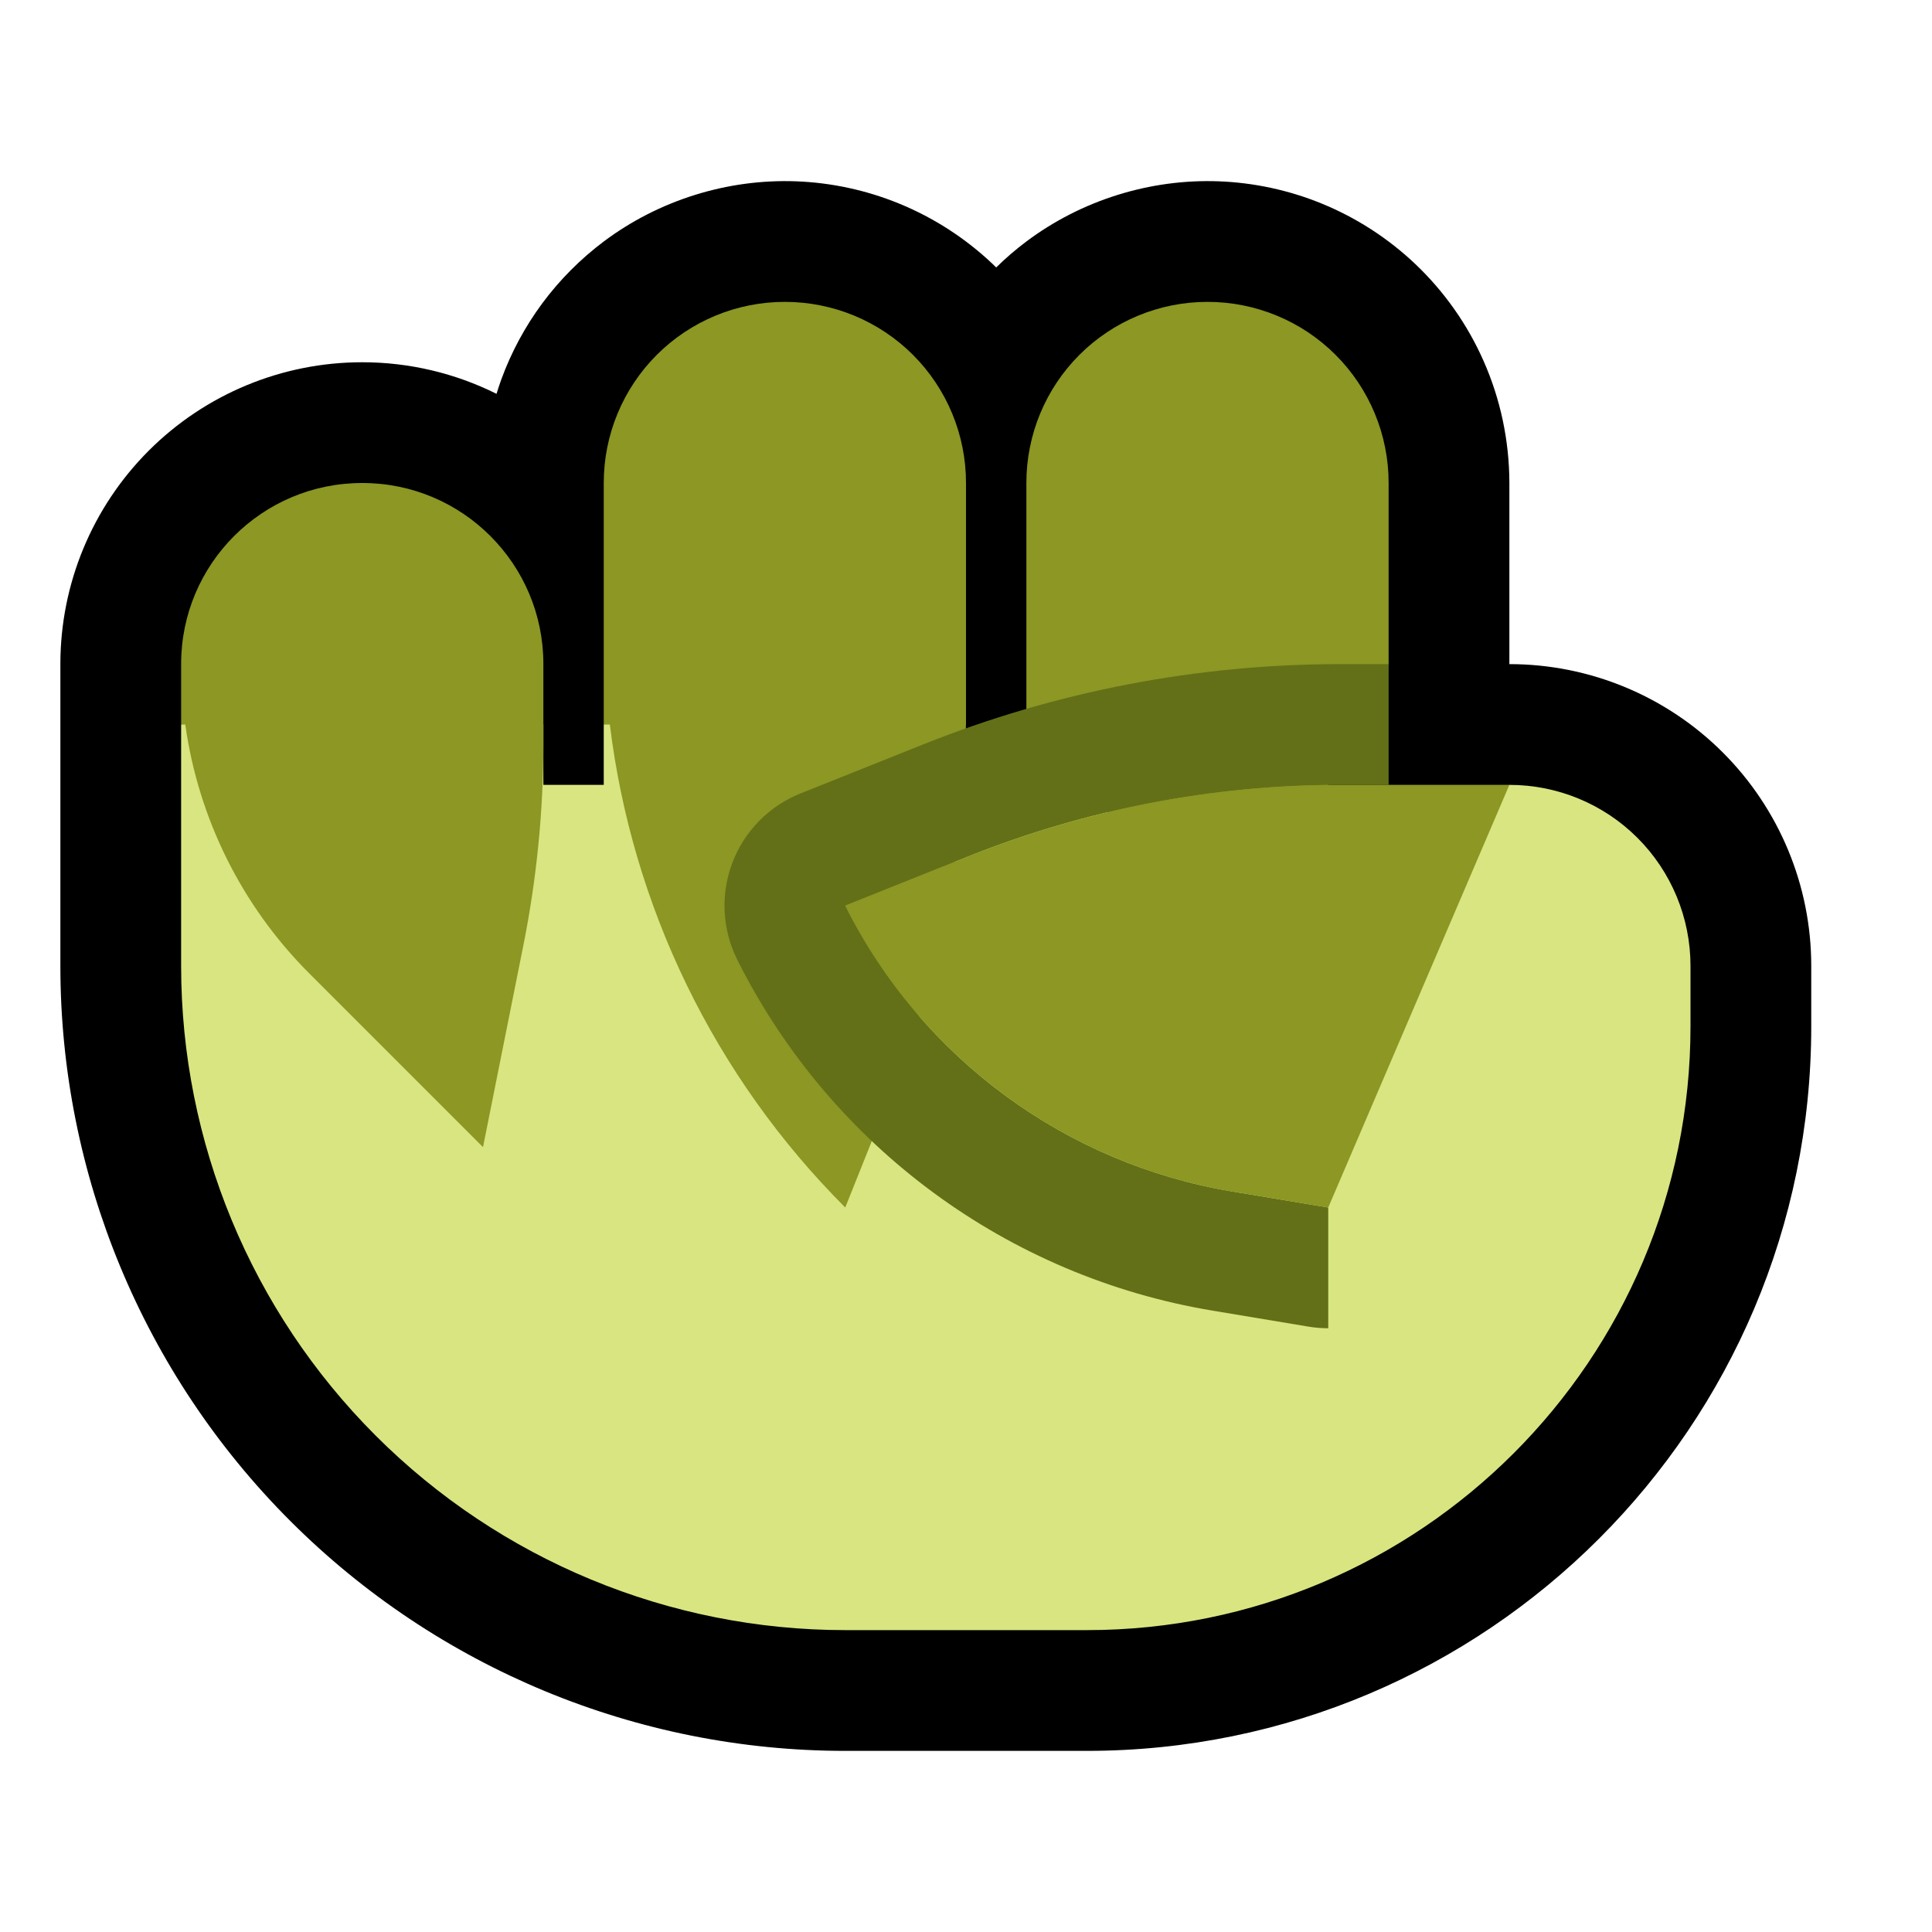 <?xml version="1.0" encoding="UTF-8" standalone="no"?>
<!DOCTYPE svg PUBLIC "-//W3C//DTD SVG 1.1//EN" "http://www.w3.org/Graphics/SVG/1.1/DTD/svg11.dtd">
<svg width="100%" height="100%" viewBox="0 0 32 32" version="1.1" xmlns="http://www.w3.org/2000/svg" xmlns:xlink="http://www.w3.org/1999/xlink" xml:space="preserve" xmlns:serif="http://www.serif.com/" style="fill-rule:evenodd;clip-rule:evenodd;stroke-linejoin:round;stroke-miterlimit:2;">

    <rect id="fist--hoof-" serif:id="fist [hoof]" x="0" y="0" width="32" height="32" style="fill:none;"/>
    <g id="outline">
        <path d="M16.5,4.43c0.157,-0.155 0.324,-0.298 0.501,-0.431c0.911,-0.683 2.047,-1.038 3.185,-0.996c0.582,0.022 1.16,0.146 1.699,0.366c0.578,0.235 1.11,0.579 1.562,1.009c0.475,0.452 0.859,0.997 1.124,1.597c0.282,0.635 0.427,1.324 0.429,2.019c0,0.002 0,0.004 0,0.006l0,3l0.002,0c1.326,0 2.597,0.527 3.534,1.464c0.937,0.937 1.464,2.208 1.464,3.534c0,0.319 0,0.654 0,1.002c0,6.627 -5.373,12 -12,12l-4,0c-3.448,0 -6.754,-1.37 -9.192,-3.808c-2.438,-2.438 -3.808,-5.744 -3.808,-9.192l0,-5.002c0,-1.326 0.527,-2.597 1.464,-3.534c0.937,-0.937 2.208,-1.464 3.534,-1.464l0.004,0c0.778,0 1.538,0.182 2.222,0.523c0.024,-0.08 0.051,-0.159 0.079,-0.238c0.164,-0.449 0.393,-0.875 0.678,-1.26c0.288,-0.389 0.633,-0.735 1.02,-1.026c0.911,-0.683 2.047,-1.038 3.185,-0.996c0.582,0.022 1.16,0.146 1.699,0.366c0.578,0.235 1.11,0.579 1.562,1.009l0.053,0.052Z"/>
    </g>
    <g id="emoji">
        <path d="M3,12l4,-1l2,1l0,1l1,0l0,-1l2,-1l4,2l7,1l2.002,-1c0.795,0 1.558,0.316 2.12,0.878c0.562,0.562 0.878,1.325 0.878,2.12c0,0.319 0,0.654 0,1.002c0,5.523 -4.477,10 -10,10l-4,0c-2.917,0 -5.715,-1.159 -7.778,-3.222c-2.063,-2.063 -3.222,-4.861 -3.222,-7.778l0,-4Z" style="fill:#D9E580;"/>
        <path d="M15.999,12c-0.025,2.045 -0.427,4.069 -1.187,5.969c-0.43,1.076 -0.812,2.031 -0.812,2.031c0,0 0,0 0,0c-2.168,-2.168 -3.531,-4.989 -3.899,-8l-0.101,0l0,-4.002c0,-0.795 0.316,-1.558 0.878,-2.12c0.562,-0.562 1.325,-0.878 2.12,-0.878l0.004,0c0.795,0 1.558,0.316 2.12,0.878c0.562,0.562 0.878,1.325 0.878,2.12l0,4.002l-0.001,0Zm-6.999,0.317c0,1.119 -0.111,2.236 -0.33,3.334c-0.291,1.456 -0.67,3.349 -0.67,3.349c0,0 -1.516,-1.516 -2.879,-2.879c-1.12,-1.12 -1.836,-2.57 -2.052,-4.121l-0.069,0l0,-1.002c0,-1.656 1.342,-2.998 2.998,-2.998l0.004,0c1.656,0 2.998,1.342 2.998,2.998l0,1.319Zm11.002,-7.317c0.795,0 1.558,0.316 2.12,0.878c0.562,0.562 0.878,1.325 0.878,2.12l0,3.002l-1,2l-2,1l-3,-1c0,0 0,-2.731 0,-5.002c0,-0.795 0.316,-1.558 0.878,-2.12c0.562,-0.562 1.325,-0.878 2.12,-0.878l0.004,0Z" style="fill:#8C9724;"/>
        <path d="M23,11l0,2l-0.802,0c-2.113,0 -4.206,0.403 -6.167,1.188c-1.076,0.43 -2.031,0.812 -2.031,0.812l0.015,0.03c1.26,2.497 3.636,4.245 6.396,4.705c0.906,0.151 1.589,0.265 1.589,0.265l0,2c-0.109,0 -0.219,-0.009 -0.329,-0.027c0,0 -0.683,-0.114 -1.589,-0.265c-3.389,-0.565 -6.305,-2.711 -7.853,-5.777l-0.018,-0.037c-0.25,-0.5 -0.279,-1.082 -0.08,-1.605c0.198,-0.523 0.607,-0.938 1.126,-1.146c0,0 0.956,-0.382 2.031,-0.812c2.198,-0.879 4.543,-1.331 6.91,-1.331l0.802,0Z" style="fill:#637017;"/>
        <path d="M14,15c0,0 0,0 0,0c1.257,2.513 3.64,4.273 6.411,4.735c0.906,0.151 1.589,0.265 1.589,0.265l3,-7l-2.802,0c-2.113,0 -4.206,0.403 -6.167,1.188c-1.076,0.43 -2.031,0.812 -2.031,0.812Z" style="fill:#8C9724;"/>
    </g>
</svg>
